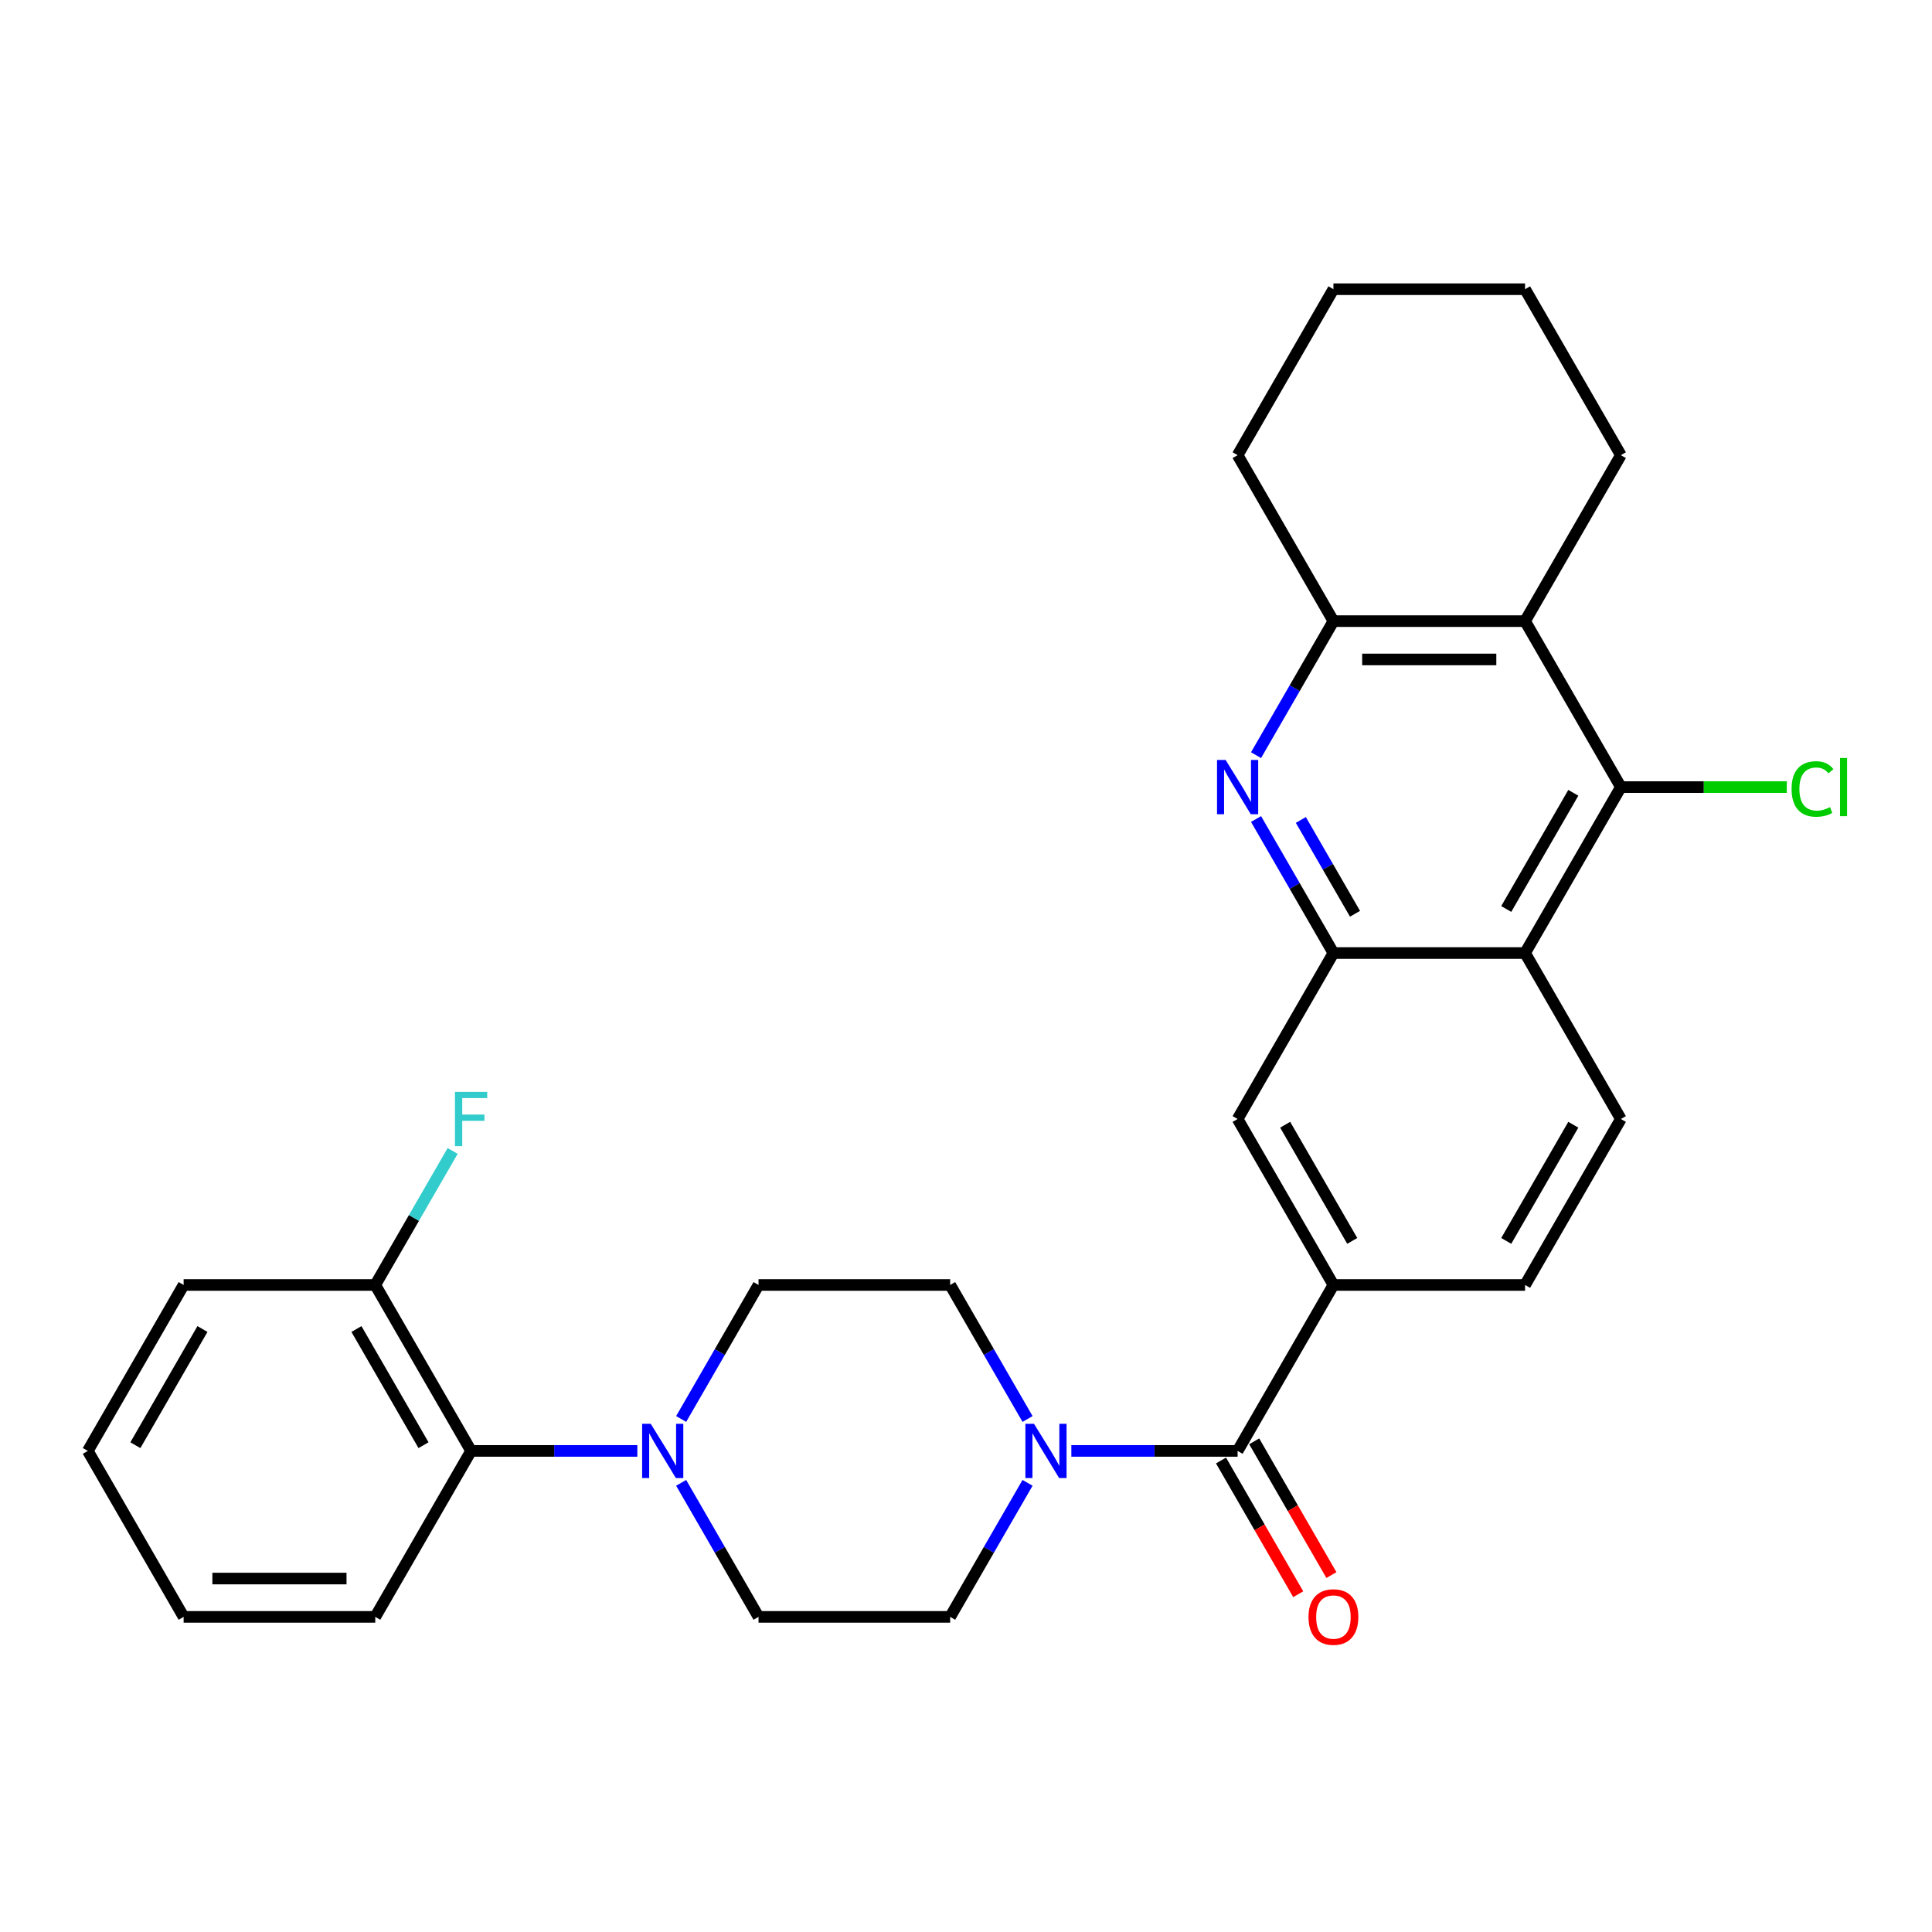 <?xml version='1.0' encoding='iso-8859-1'?>
<svg version='1.1' baseProfile='full'
              xmlns='http://www.w3.org/2000/svg'
                      xmlns:rdkit='http://www.rdkit.org/xml'
                      xmlns:xlink='http://www.w3.org/1999/xlink'
                  xml:space='preserve'
width='1000px' height='1000px' viewBox='0 0 1000 1000'>
<!-- END OF HEADER -->
<rect style='opacity:1.0;fill:#FFFFFF;stroke:none' width='1000' height='1000' x='0' y='0'> </rect>
<path class='bond-0' d='M 650.126,423.918 L 670.153,458.606' style='fill:none;fill-rule:evenodd;stroke:#0000FF;stroke-width:6px;stroke-linecap:butt;stroke-linejoin:miter;stroke-opacity:1' />
<path class='bond-0' d='M 670.153,458.606 L 690.18,493.293' style='fill:none;fill-rule:evenodd;stroke:#000000;stroke-width:6px;stroke-linecap:butt;stroke-linejoin:miter;stroke-opacity:1' />
<path class='bond-0' d='M 673.314,424.406 L 687.333,448.687' style='fill:none;fill-rule:evenodd;stroke:#0000FF;stroke-width:6px;stroke-linecap:butt;stroke-linejoin:miter;stroke-opacity:1' />
<path class='bond-0' d='M 687.333,448.687 L 701.351,472.968' style='fill:none;fill-rule:evenodd;stroke:#000000;stroke-width:6px;stroke-linecap:butt;stroke-linejoin:miter;stroke-opacity:1' />
<path class='bond-6' d='M 650.126,390.869 L 670.153,356.181' style='fill:none;fill-rule:evenodd;stroke:#0000FF;stroke-width:6px;stroke-linecap:butt;stroke-linejoin:miter;stroke-opacity:1' />
<path class='bond-6' d='M 670.153,356.181 L 690.18,321.494' style='fill:none;fill-rule:evenodd;stroke:#000000;stroke-width:6px;stroke-linecap:butt;stroke-linejoin:miter;stroke-opacity:1' />
<path class='bond-1' d='M 690.18,493.293 L 789.368,493.293' style='fill:none;fill-rule:evenodd;stroke:#000000;stroke-width:6px;stroke-linecap:butt;stroke-linejoin:miter;stroke-opacity:1' />
<path class='bond-9' d='M 690.18,493.293 L 640.585,579.193' style='fill:none;fill-rule:evenodd;stroke:#000000;stroke-width:6px;stroke-linecap:butt;stroke-linejoin:miter;stroke-opacity:1' />
<path class='bond-11' d='M 789.368,493.293 L 838.962,579.193' style='fill:none;fill-rule:evenodd;stroke:#000000;stroke-width:6px;stroke-linecap:butt;stroke-linejoin:miter;stroke-opacity:1' />
<path class='bond-29' d='M 789.368,493.293 L 838.962,407.393' style='fill:none;fill-rule:evenodd;stroke:#000000;stroke-width:6px;stroke-linecap:butt;stroke-linejoin:miter;stroke-opacity:1' />
<path class='bond-29' d='M 779.627,470.489 L 814.343,410.359' style='fill:none;fill-rule:evenodd;stroke:#000000;stroke-width:6px;stroke-linecap:butt;stroke-linejoin:miter;stroke-opacity:1' />
<path class='bond-2' d='M 838.962,407.393 L 789.368,321.494' style='fill:none;fill-rule:evenodd;stroke:#000000;stroke-width:6px;stroke-linecap:butt;stroke-linejoin:miter;stroke-opacity:1' />
<path class='bond-19' d='M 838.962,407.393 L 881.901,407.393' style='fill:none;fill-rule:evenodd;stroke:#000000;stroke-width:6px;stroke-linecap:butt;stroke-linejoin:miter;stroke-opacity:1' />
<path class='bond-19' d='M 881.901,407.393 L 924.84,407.393' style='fill:none;fill-rule:evenodd;stroke:#00CC00;stroke-width:6px;stroke-linecap:butt;stroke-linejoin:miter;stroke-opacity:1' />
<path class='bond-3' d='M 640.585,750.992 L 690.18,665.093' style='fill:none;fill-rule:evenodd;stroke:#000000;stroke-width:6px;stroke-linecap:butt;stroke-linejoin:miter;stroke-opacity:1' />
<path class='bond-5' d='M 640.585,750.992 L 597.557,750.992' style='fill:none;fill-rule:evenodd;stroke:#000000;stroke-width:6px;stroke-linecap:butt;stroke-linejoin:miter;stroke-opacity:1' />
<path class='bond-5' d='M 597.557,750.992 L 554.529,750.992' style='fill:none;fill-rule:evenodd;stroke:#0000FF;stroke-width:6px;stroke-linecap:butt;stroke-linejoin:miter;stroke-opacity:1' />
<path class='bond-17' d='M 631.995,755.952 L 651.976,790.56' style='fill:none;fill-rule:evenodd;stroke:#000000;stroke-width:6px;stroke-linecap:butt;stroke-linejoin:miter;stroke-opacity:1' />
<path class='bond-17' d='M 651.976,790.56 L 671.957,825.168' style='fill:none;fill-rule:evenodd;stroke:#FF0000;stroke-width:6px;stroke-linecap:butt;stroke-linejoin:miter;stroke-opacity:1' />
<path class='bond-17' d='M 649.175,746.033 L 669.156,780.641' style='fill:none;fill-rule:evenodd;stroke:#000000;stroke-width:6px;stroke-linecap:butt;stroke-linejoin:miter;stroke-opacity:1' />
<path class='bond-17' d='M 669.156,780.641 L 689.137,815.249' style='fill:none;fill-rule:evenodd;stroke:#FF0000;stroke-width:6px;stroke-linecap:butt;stroke-linejoin:miter;stroke-opacity:1' />
<path class='bond-4' d='M 789.368,321.494 L 690.18,321.494' style='fill:none;fill-rule:evenodd;stroke:#000000;stroke-width:6px;stroke-linecap:butt;stroke-linejoin:miter;stroke-opacity:1' />
<path class='bond-4' d='M 774.49,341.331 L 705.058,341.331' style='fill:none;fill-rule:evenodd;stroke:#000000;stroke-width:6px;stroke-linecap:butt;stroke-linejoin:miter;stroke-opacity:1' />
<path class='bond-21' d='M 789.368,321.494 L 838.962,235.594' style='fill:none;fill-rule:evenodd;stroke:#000000;stroke-width:6px;stroke-linecap:butt;stroke-linejoin:miter;stroke-opacity:1' />
<path class='bond-12' d='M 531.856,734.467 L 511.829,699.78' style='fill:none;fill-rule:evenodd;stroke:#0000FF;stroke-width:6px;stroke-linecap:butt;stroke-linejoin:miter;stroke-opacity:1' />
<path class='bond-12' d='M 511.829,699.78 L 491.803,665.093' style='fill:none;fill-rule:evenodd;stroke:#000000;stroke-width:6px;stroke-linecap:butt;stroke-linejoin:miter;stroke-opacity:1' />
<path class='bond-13' d='M 531.856,767.517 L 511.829,802.204' style='fill:none;fill-rule:evenodd;stroke:#0000FF;stroke-width:6px;stroke-linecap:butt;stroke-linejoin:miter;stroke-opacity:1' />
<path class='bond-13' d='M 511.829,802.204 L 491.803,836.892' style='fill:none;fill-rule:evenodd;stroke:#000000;stroke-width:6px;stroke-linecap:butt;stroke-linejoin:miter;stroke-opacity:1' />
<path class='bond-22' d='M 690.18,321.494 L 640.585,235.594' style='fill:none;fill-rule:evenodd;stroke:#000000;stroke-width:6px;stroke-linecap:butt;stroke-linejoin:miter;stroke-opacity:1' />
<path class='bond-7' d='M 352.561,767.517 L 372.587,802.204' style='fill:none;fill-rule:evenodd;stroke:#0000FF;stroke-width:6px;stroke-linecap:butt;stroke-linejoin:miter;stroke-opacity:1' />
<path class='bond-7' d='M 372.587,802.204 L 392.614,836.892' style='fill:none;fill-rule:evenodd;stroke:#000000;stroke-width:6px;stroke-linecap:butt;stroke-linejoin:miter;stroke-opacity:1' />
<path class='bond-10' d='M 329.887,750.992 L 286.859,750.992' style='fill:none;fill-rule:evenodd;stroke:#0000FF;stroke-width:6px;stroke-linecap:butt;stroke-linejoin:miter;stroke-opacity:1' />
<path class='bond-10' d='M 286.859,750.992 L 243.831,750.992' style='fill:none;fill-rule:evenodd;stroke:#000000;stroke-width:6px;stroke-linecap:butt;stroke-linejoin:miter;stroke-opacity:1' />
<path class='bond-32' d='M 352.561,734.467 L 372.587,699.78' style='fill:none;fill-rule:evenodd;stroke:#0000FF;stroke-width:6px;stroke-linecap:butt;stroke-linejoin:miter;stroke-opacity:1' />
<path class='bond-32' d='M 372.587,699.78 L 392.614,665.093' style='fill:none;fill-rule:evenodd;stroke:#000000;stroke-width:6px;stroke-linecap:butt;stroke-linejoin:miter;stroke-opacity:1' />
<path class='bond-8' d='M 690.18,665.093 L 640.585,579.193' style='fill:none;fill-rule:evenodd;stroke:#000000;stroke-width:6px;stroke-linecap:butt;stroke-linejoin:miter;stroke-opacity:1' />
<path class='bond-8' d='M 699.92,642.289 L 665.204,582.159' style='fill:none;fill-rule:evenodd;stroke:#000000;stroke-width:6px;stroke-linecap:butt;stroke-linejoin:miter;stroke-opacity:1' />
<path class='bond-14' d='M 690.18,665.093 L 789.368,665.093' style='fill:none;fill-rule:evenodd;stroke:#000000;stroke-width:6px;stroke-linecap:butt;stroke-linejoin:miter;stroke-opacity:1' />
<path class='bond-18' d='M 243.831,750.992 L 194.237,665.093' style='fill:none;fill-rule:evenodd;stroke:#000000;stroke-width:6px;stroke-linecap:butt;stroke-linejoin:miter;stroke-opacity:1' />
<path class='bond-18' d='M 219.212,748.026 L 184.496,687.896' style='fill:none;fill-rule:evenodd;stroke:#000000;stroke-width:6px;stroke-linecap:butt;stroke-linejoin:miter;stroke-opacity:1' />
<path class='bond-23' d='M 243.831,750.992 L 194.237,836.892' style='fill:none;fill-rule:evenodd;stroke:#000000;stroke-width:6px;stroke-linecap:butt;stroke-linejoin:miter;stroke-opacity:1' />
<path class='bond-31' d='M 838.962,579.193 L 789.368,665.093' style='fill:none;fill-rule:evenodd;stroke:#000000;stroke-width:6px;stroke-linecap:butt;stroke-linejoin:miter;stroke-opacity:1' />
<path class='bond-31' d='M 814.343,582.159 L 779.627,642.289' style='fill:none;fill-rule:evenodd;stroke:#000000;stroke-width:6px;stroke-linecap:butt;stroke-linejoin:miter;stroke-opacity:1' />
<path class='bond-16' d='M 491.803,665.093 L 392.614,665.093' style='fill:none;fill-rule:evenodd;stroke:#000000;stroke-width:6px;stroke-linecap:butt;stroke-linejoin:miter;stroke-opacity:1' />
<path class='bond-15' d='M 491.803,836.892 L 392.614,836.892' style='fill:none;fill-rule:evenodd;stroke:#000000;stroke-width:6px;stroke-linecap:butt;stroke-linejoin:miter;stroke-opacity:1' />
<path class='bond-20' d='M 194.237,665.093 L 214.264,630.405' style='fill:none;fill-rule:evenodd;stroke:#000000;stroke-width:6px;stroke-linecap:butt;stroke-linejoin:miter;stroke-opacity:1' />
<path class='bond-20' d='M 214.264,630.405 L 234.291,595.718' style='fill:none;fill-rule:evenodd;stroke:#33CCCC;stroke-width:6px;stroke-linecap:butt;stroke-linejoin:miter;stroke-opacity:1' />
<path class='bond-24' d='M 194.237,665.093 L 95.049,665.093' style='fill:none;fill-rule:evenodd;stroke:#000000;stroke-width:6px;stroke-linecap:butt;stroke-linejoin:miter;stroke-opacity:1' />
<path class='bond-30' d='M 838.962,235.594 L 789.368,149.694' style='fill:none;fill-rule:evenodd;stroke:#000000;stroke-width:6px;stroke-linecap:butt;stroke-linejoin:miter;stroke-opacity:1' />
<path class='bond-26' d='M 640.585,235.594 L 690.18,149.694' style='fill:none;fill-rule:evenodd;stroke:#000000;stroke-width:6px;stroke-linecap:butt;stroke-linejoin:miter;stroke-opacity:1' />
<path class='bond-27' d='M 194.237,836.892 L 95.049,836.892' style='fill:none;fill-rule:evenodd;stroke:#000000;stroke-width:6px;stroke-linecap:butt;stroke-linejoin:miter;stroke-opacity:1' />
<path class='bond-27' d='M 179.359,817.054 L 109.927,817.054' style='fill:none;fill-rule:evenodd;stroke:#000000;stroke-width:6px;stroke-linecap:butt;stroke-linejoin:miter;stroke-opacity:1' />
<path class='bond-33' d='M 95.049,665.093 L 45.455,750.992' style='fill:none;fill-rule:evenodd;stroke:#000000;stroke-width:6px;stroke-linecap:butt;stroke-linejoin:miter;stroke-opacity:1' />
<path class='bond-33' d='M 104.79,687.896 L 70.074,748.026' style='fill:none;fill-rule:evenodd;stroke:#000000;stroke-width:6px;stroke-linecap:butt;stroke-linejoin:miter;stroke-opacity:1' />
<path class='bond-25' d='M 789.368,149.694 L 690.18,149.694' style='fill:none;fill-rule:evenodd;stroke:#000000;stroke-width:6px;stroke-linecap:butt;stroke-linejoin:miter;stroke-opacity:1' />
<path class='bond-28' d='M 95.049,836.892 L 45.455,750.992' style='fill:none;fill-rule:evenodd;stroke:#000000;stroke-width:6px;stroke-linecap:butt;stroke-linejoin:miter;stroke-opacity:1' />
<path  class='atom-0' d='M 634.376 393.348
L 643.581 408.227
Q 644.493 409.694, 645.961 412.353
Q 647.429 415.011, 647.509 415.17
L 647.509 393.348
L 651.238 393.348
L 651.238 421.438
L 647.39 421.438
L 637.51 405.172
Q 636.36 403.267, 635.13 401.085
Q 633.94 398.903, 633.583 398.228
L 633.583 421.438
L 629.932 421.438
L 629.932 393.348
L 634.376 393.348
' fill='#0000FF'/>
<path  class='atom-6' d='M 535.188 736.947
L 544.392 751.825
Q 545.305 753.293, 546.773 755.952
Q 548.241 758.61, 548.32 758.769
L 548.32 736.947
L 552.05 736.947
L 552.05 765.037
L 548.201 765.037
L 538.322 748.77
Q 537.171 746.866, 535.941 744.684
Q 534.751 742.502, 534.394 741.827
L 534.394 765.037
L 530.744 765.037
L 530.744 736.947
L 535.188 736.947
' fill='#0000FF'/>
<path  class='atom-8' d='M 336.811 736.947
L 346.015 751.825
Q 346.928 753.293, 348.396 755.952
Q 349.864 758.61, 349.943 758.769
L 349.943 736.947
L 353.673 736.947
L 353.673 765.037
L 349.824 765.037
L 339.945 748.77
Q 338.795 746.866, 337.565 744.684
Q 336.374 742.502, 336.017 741.827
L 336.017 765.037
L 332.367 765.037
L 332.367 736.947
L 336.811 736.947
' fill='#0000FF'/>
<path  class='atom-18' d='M 677.285 836.971
Q 677.285 830.226, 680.618 826.457
Q 683.951 822.688, 690.18 822.688
Q 696.409 822.688, 699.741 826.457
Q 703.074 830.226, 703.074 836.971
Q 703.074 843.795, 699.702 847.684
Q 696.329 851.532, 690.18 851.532
Q 683.99 851.532, 680.618 847.684
Q 677.285 843.835, 677.285 836.971
M 690.18 848.358
Q 694.464 848.358, 696.766 845.502
Q 699.107 842.605, 699.107 836.971
Q 699.107 831.456, 696.766 828.679
Q 694.464 825.862, 690.18 825.862
Q 685.895 825.862, 683.554 828.639
Q 681.253 831.417, 681.253 836.971
Q 681.253 842.645, 683.554 845.502
Q 685.895 848.358, 690.18 848.358
' fill='#FF0000'/>
<path  class='atom-20' d='M 927.319 408.365
Q 927.319 401.383, 930.573 397.732
Q 933.866 394.043, 940.095 394.043
Q 945.887 394.043, 948.982 398.129
L 946.364 400.272
Q 944.102 397.296, 940.095 397.296
Q 935.85 397.296, 933.588 400.153
Q 931.366 402.97, 931.366 408.365
Q 931.366 413.92, 933.667 416.777
Q 936.008 419.633, 940.531 419.633
Q 943.626 419.633, 947.236 417.768
L 948.347 420.744
Q 946.879 421.696, 944.657 422.252
Q 942.436 422.807, 939.976 422.807
Q 933.866 422.807, 930.573 419.078
Q 927.319 415.348, 927.319 408.365
' fill='#00CC00'/>
<path  class='atom-20' d='M 952.394 392.337
L 956.044 392.337
L 956.044 422.45
L 952.394 422.45
L 952.394 392.337
' fill='#00CC00'/>
<path  class='atom-21' d='M 235.48 565.148
L 252.183 565.148
L 252.183 568.361
L 239.249 568.361
L 239.249 576.892
L 250.755 576.892
L 250.755 580.145
L 239.249 580.145
L 239.249 593.238
L 235.48 593.238
L 235.48 565.148
' fill='#33CCCC'/>
</svg>
